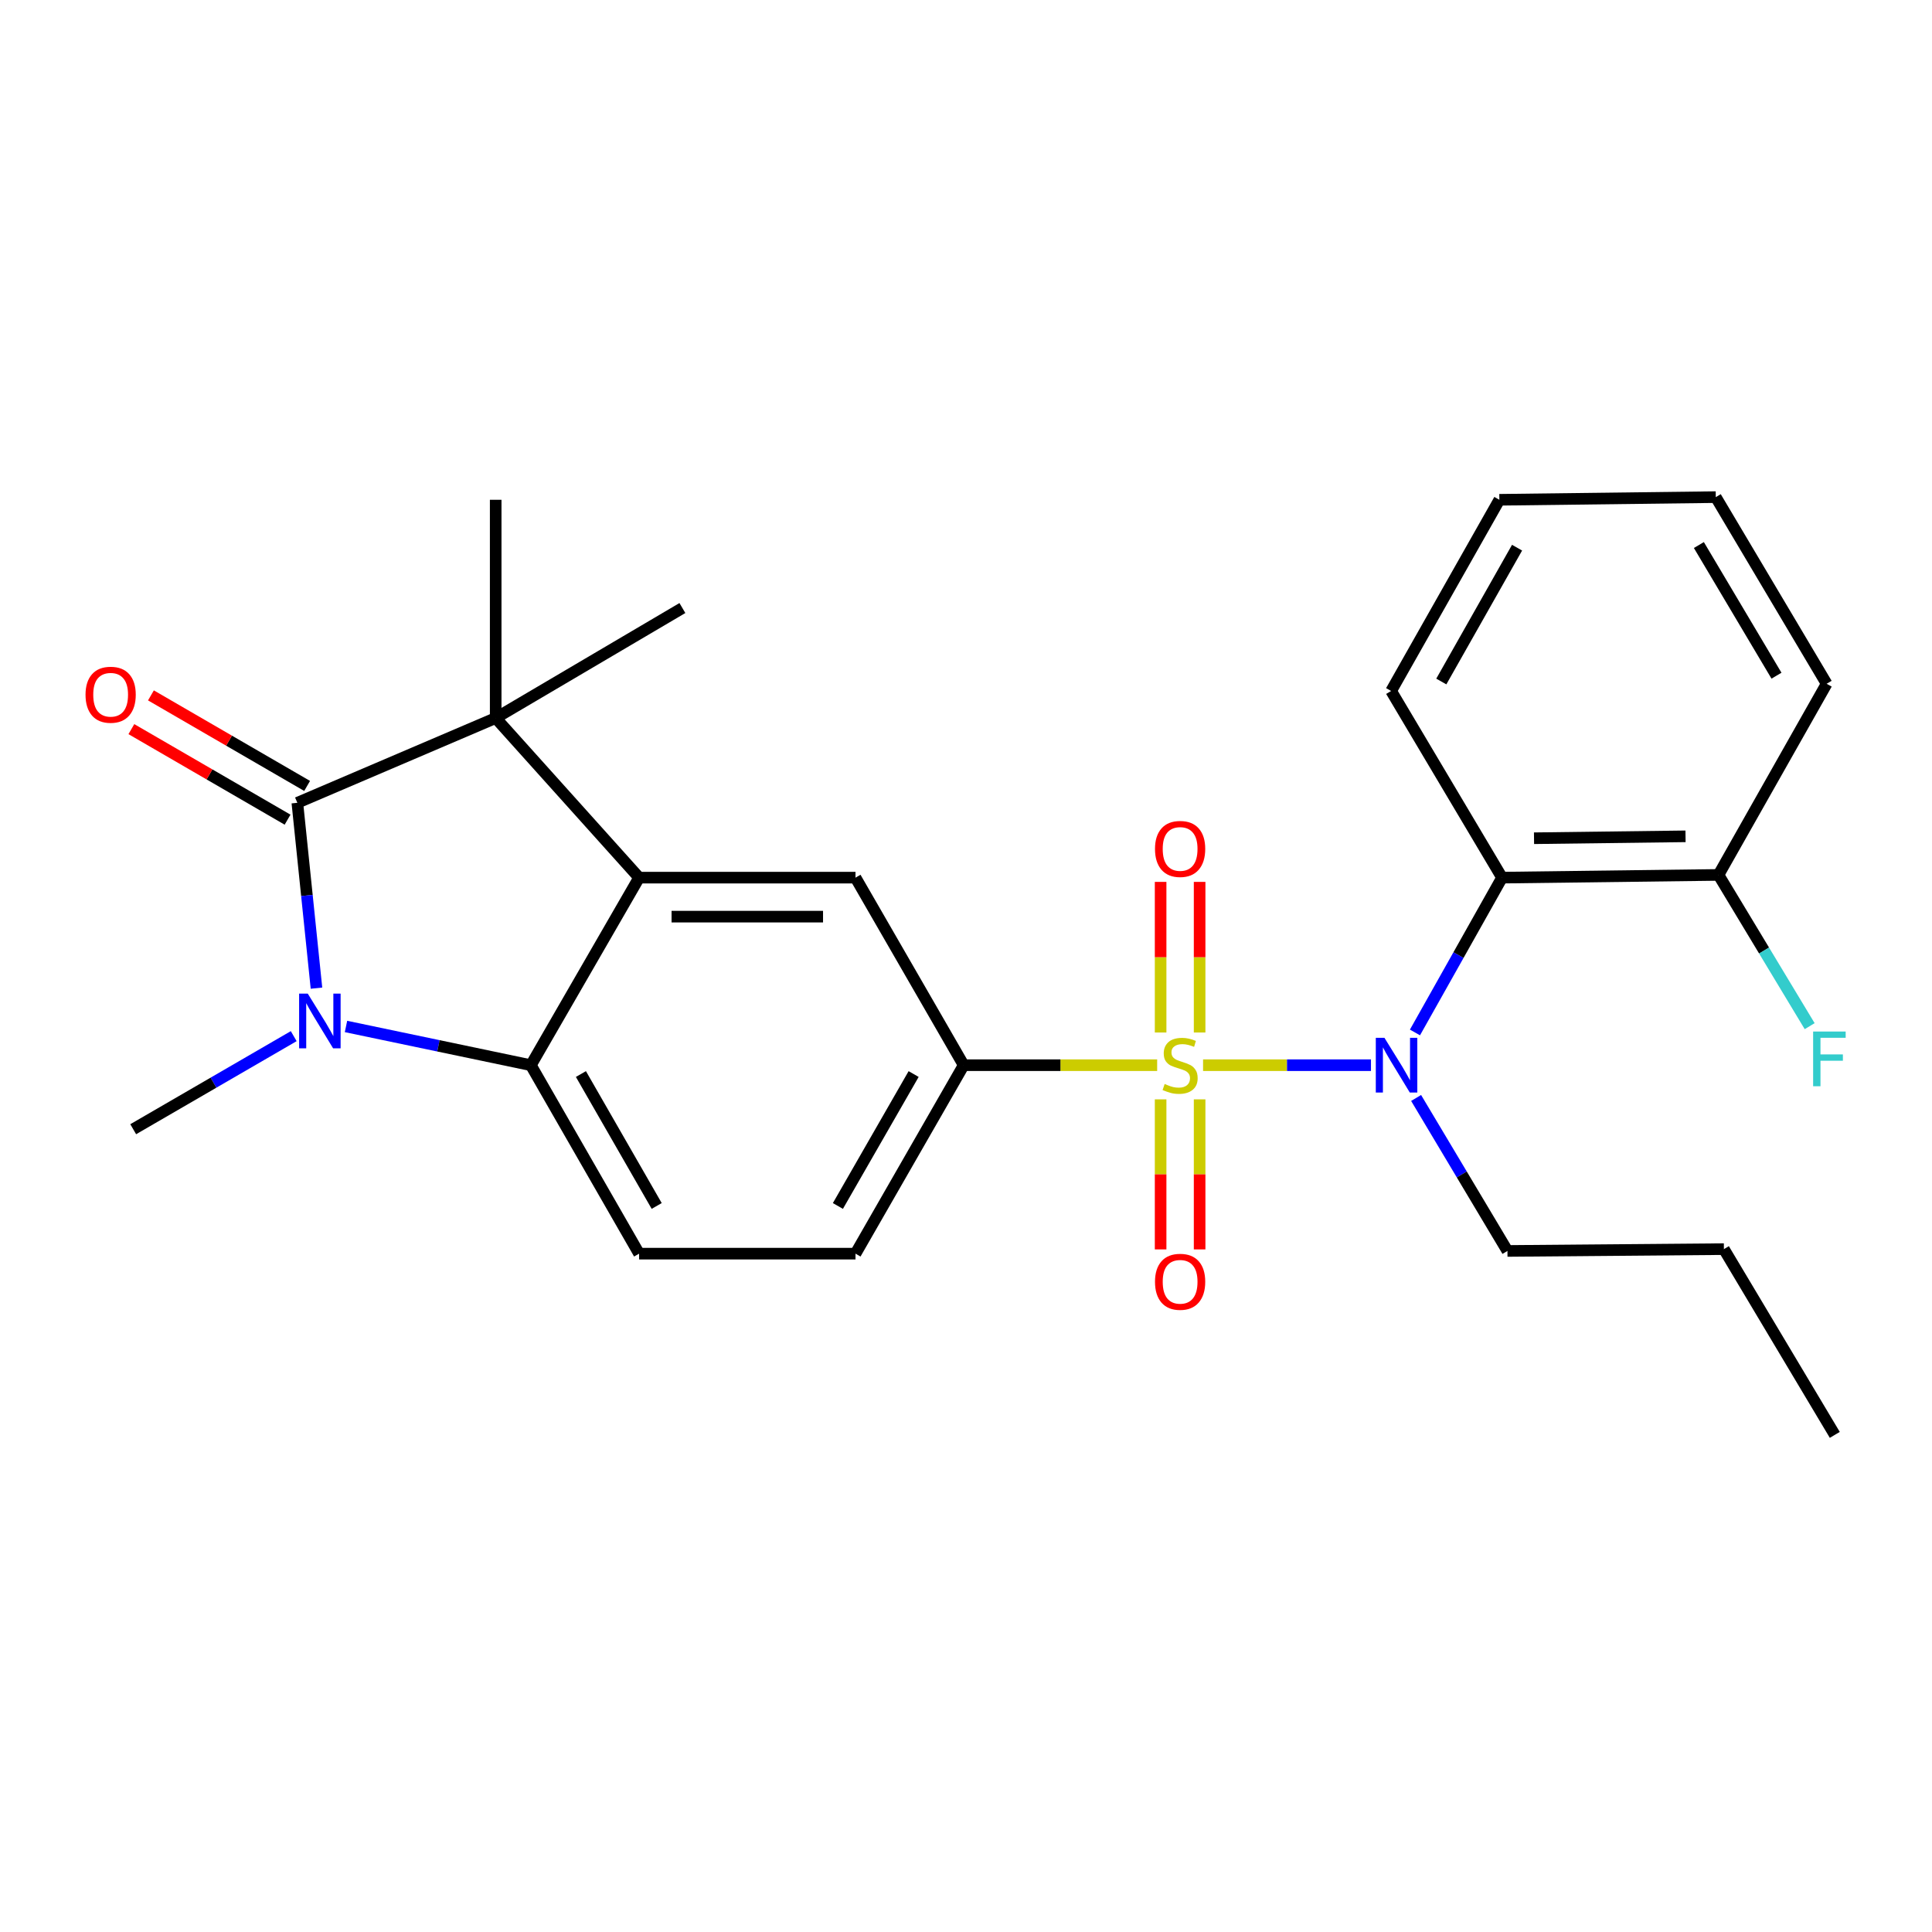 <?xml version='1.0' encoding='iso-8859-1'?>
<svg version='1.1' baseProfile='full'
              xmlns='http://www.w3.org/2000/svg'
                      xmlns:rdkit='http://www.rdkit.org/xml'
                      xmlns:xlink='http://www.w3.org/1999/xlink'
                  xml:space='preserve'
width='1000px' height='1000px' viewBox='0 0 1000 1000'>
<!-- END OF HEADER -->
<rect style='opacity:1.0;fill:#FFFFFF;stroke:none' width='1000' height='1000' x='0' y='0'> </rect>
<path class='bond-4' d='M 622.707,551.342 L 666.158,551.342' style='fill:none;fill-rule:evenodd;stroke:#CCCC00;stroke-width:6px;stroke-linecap:butt;stroke-linejoin:miter;stroke-opacity:1' />
<path class='bond-4' d='M 666.158,551.342 L 709.609,551.342' style='fill:none;fill-rule:evenodd;stroke:#0000FF;stroke-width:6px;stroke-linecap:butt;stroke-linejoin:miter;stroke-opacity:1' />
<path class='bond-6' d='M 598.946,551.342 L 548.873,551.342' style='fill:none;fill-rule:evenodd;stroke:#CCCC00;stroke-width:6px;stroke-linecap:butt;stroke-linejoin:miter;stroke-opacity:1' />
<path class='bond-6' d='M 548.873,551.342 L 498.801,551.342' style='fill:none;fill-rule:evenodd;stroke:#000000;stroke-width:6px;stroke-linecap:butt;stroke-linejoin:miter;stroke-opacity:1' />
<path class='bond-9' d='M 600.733,569.023 L 600.733,607.856' style='fill:none;fill-rule:evenodd;stroke:#CCCC00;stroke-width:6px;stroke-linecap:butt;stroke-linejoin:miter;stroke-opacity:1' />
<path class='bond-9' d='M 600.733,607.856 L 600.733,646.689' style='fill:none;fill-rule:evenodd;stroke:#FF0000;stroke-width:6px;stroke-linecap:butt;stroke-linejoin:miter;stroke-opacity:1' />
<path class='bond-9' d='M 620.92,569.023 L 620.92,607.856' style='fill:none;fill-rule:evenodd;stroke:#CCCC00;stroke-width:6px;stroke-linecap:butt;stroke-linejoin:miter;stroke-opacity:1' />
<path class='bond-9' d='M 620.92,607.856 L 620.92,646.689' style='fill:none;fill-rule:evenodd;stroke:#FF0000;stroke-width:6px;stroke-linecap:butt;stroke-linejoin:miter;stroke-opacity:1' />
<path class='bond-10' d='M 620.92,534.422 L 620.92,495.443' style='fill:none;fill-rule:evenodd;stroke:#CCCC00;stroke-width:6px;stroke-linecap:butt;stroke-linejoin:miter;stroke-opacity:1' />
<path class='bond-10' d='M 620.92,495.443 L 620.92,456.464' style='fill:none;fill-rule:evenodd;stroke:#FF0000;stroke-width:6px;stroke-linecap:butt;stroke-linejoin:miter;stroke-opacity:1' />
<path class='bond-10' d='M 600.733,534.422 L 600.733,495.443' style='fill:none;fill-rule:evenodd;stroke:#CCCC00;stroke-width:6px;stroke-linecap:butt;stroke-linejoin:miter;stroke-opacity:1' />
<path class='bond-10' d='M 600.733,495.443 L 600.733,456.464' style='fill:none;fill-rule:evenodd;stroke:#FF0000;stroke-width:6px;stroke-linecap:butt;stroke-linejoin:miter;stroke-opacity:1' />
<path class='bond-0' d='M 153.907,415.529 L 256.569,371.645' style='fill:none;fill-rule:evenodd;stroke:#000000;stroke-width:6px;stroke-linecap:butt;stroke-linejoin:miter;stroke-opacity:1' />
<path class='bond-12' d='M 158.969,406.797 L 118.546,383.364' style='fill:none;fill-rule:evenodd;stroke:#000000;stroke-width:6px;stroke-linecap:butt;stroke-linejoin:miter;stroke-opacity:1' />
<path class='bond-12' d='M 118.546,383.364 L 78.123,359.932' style='fill:none;fill-rule:evenodd;stroke:#FF0000;stroke-width:6px;stroke-linecap:butt;stroke-linejoin:miter;stroke-opacity:1' />
<path class='bond-12' d='M 148.845,424.261 L 108.422,400.829' style='fill:none;fill-rule:evenodd;stroke:#000000;stroke-width:6px;stroke-linecap:butt;stroke-linejoin:miter;stroke-opacity:1' />
<path class='bond-12' d='M 108.422,400.829 L 67.999,377.397' style='fill:none;fill-rule:evenodd;stroke:#FF0000;stroke-width:6px;stroke-linecap:butt;stroke-linejoin:miter;stroke-opacity:1' />
<path class='bond-27' d='M 153.907,415.529 L 158.857,463.497' style='fill:none;fill-rule:evenodd;stroke:#000000;stroke-width:6px;stroke-linecap:butt;stroke-linejoin:miter;stroke-opacity:1' />
<path class='bond-27' d='M 158.857,463.497 L 163.806,511.465' style='fill:none;fill-rule:evenodd;stroke:#0000FF;stroke-width:6px;stroke-linecap:butt;stroke-linejoin:miter;stroke-opacity:1' />
<path class='bond-1' d='M 179.089,531.298 L 226.93,541.32' style='fill:none;fill-rule:evenodd;stroke:#0000FF;stroke-width:6px;stroke-linecap:butt;stroke-linejoin:miter;stroke-opacity:1' />
<path class='bond-1' d='M 226.93,541.32 L 274.771,551.342' style='fill:none;fill-rule:evenodd;stroke:#000000;stroke-width:6px;stroke-linecap:butt;stroke-linejoin:miter;stroke-opacity:1' />
<path class='bond-15' d='M 152.028,536.309 L 110.485,560.396' style='fill:none;fill-rule:evenodd;stroke:#0000FF;stroke-width:6px;stroke-linecap:butt;stroke-linejoin:miter;stroke-opacity:1' />
<path class='bond-15' d='M 110.485,560.396 L 68.943,584.482' style='fill:none;fill-rule:evenodd;stroke:#000000;stroke-width:6px;stroke-linecap:butt;stroke-linejoin:miter;stroke-opacity:1' />
<path class='bond-2' d='M 330.801,454.265 L 442.804,454.265' style='fill:none;fill-rule:evenodd;stroke:#000000;stroke-width:6px;stroke-linecap:butt;stroke-linejoin:miter;stroke-opacity:1' />
<path class='bond-2' d='M 347.601,474.452 L 426.004,474.452' style='fill:none;fill-rule:evenodd;stroke:#000000;stroke-width:6px;stroke-linecap:butt;stroke-linejoin:miter;stroke-opacity:1' />
<path class='bond-3' d='M 330.801,454.265 L 256.569,371.645' style='fill:none;fill-rule:evenodd;stroke:#000000;stroke-width:6px;stroke-linecap:butt;stroke-linejoin:miter;stroke-opacity:1' />
<path class='bond-26' d='M 330.801,454.265 L 274.771,551.342' style='fill:none;fill-rule:evenodd;stroke:#000000;stroke-width:6px;stroke-linecap:butt;stroke-linejoin:miter;stroke-opacity:1' />
<path class='bond-16' d='M 256.569,371.645 L 353.208,314.718' style='fill:none;fill-rule:evenodd;stroke:#000000;stroke-width:6px;stroke-linecap:butt;stroke-linejoin:miter;stroke-opacity:1' />
<path class='bond-17' d='M 256.569,371.645 L 256.569,258.688' style='fill:none;fill-rule:evenodd;stroke:#000000;stroke-width:6px;stroke-linecap:butt;stroke-linejoin:miter;stroke-opacity:1' />
<path class='bond-7' d='M 732.384,534.398 L 754.921,494.331' style='fill:none;fill-rule:evenodd;stroke:#0000FF;stroke-width:6px;stroke-linecap:butt;stroke-linejoin:miter;stroke-opacity:1' />
<path class='bond-7' d='M 754.921,494.331 L 777.458,454.265' style='fill:none;fill-rule:evenodd;stroke:#000000;stroke-width:6px;stroke-linecap:butt;stroke-linejoin:miter;stroke-opacity:1' />
<path class='bond-19' d='M 732.977,568.301 L 756.614,607.895' style='fill:none;fill-rule:evenodd;stroke:#0000FF;stroke-width:6px;stroke-linecap:butt;stroke-linejoin:miter;stroke-opacity:1' />
<path class='bond-19' d='M 756.614,607.895 L 780.251,647.488' style='fill:none;fill-rule:evenodd;stroke:#000000;stroke-width:6px;stroke-linecap:butt;stroke-linejoin:miter;stroke-opacity:1' />
<path class='bond-5' d='M 274.771,551.342 L 330.801,648.89' style='fill:none;fill-rule:evenodd;stroke:#000000;stroke-width:6px;stroke-linecap:butt;stroke-linejoin:miter;stroke-opacity:1' />
<path class='bond-5' d='M 300.68,555.92 L 339.901,624.203' style='fill:none;fill-rule:evenodd;stroke:#000000;stroke-width:6px;stroke-linecap:butt;stroke-linejoin:miter;stroke-opacity:1' />
<path class='bond-8' d='M 498.801,551.342 L 442.804,454.265' style='fill:none;fill-rule:evenodd;stroke:#000000;stroke-width:6px;stroke-linecap:butt;stroke-linejoin:miter;stroke-opacity:1' />
<path class='bond-14' d='M 498.801,551.342 L 442.804,648.89' style='fill:none;fill-rule:evenodd;stroke:#000000;stroke-width:6px;stroke-linecap:butt;stroke-linejoin:miter;stroke-opacity:1' />
<path class='bond-14' d='M 472.894,555.924 L 433.696,624.208' style='fill:none;fill-rule:evenodd;stroke:#000000;stroke-width:6px;stroke-linecap:butt;stroke-linejoin:miter;stroke-opacity:1' />
<path class='bond-13' d='M 777.458,454.265 L 889.485,452.852' style='fill:none;fill-rule:evenodd;stroke:#000000;stroke-width:6px;stroke-linecap:butt;stroke-linejoin:miter;stroke-opacity:1' />
<path class='bond-13' d='M 794.008,433.868 L 872.426,432.879' style='fill:none;fill-rule:evenodd;stroke:#000000;stroke-width:6px;stroke-linecap:butt;stroke-linejoin:miter;stroke-opacity:1' />
<path class='bond-20' d='M 777.458,454.265 L 720.049,357.649' style='fill:none;fill-rule:evenodd;stroke:#000000;stroke-width:6px;stroke-linecap:butt;stroke-linejoin:miter;stroke-opacity:1' />
<path class='bond-11' d='M 330.801,648.89 L 442.804,648.89' style='fill:none;fill-rule:evenodd;stroke:#000000;stroke-width:6px;stroke-linecap:butt;stroke-linejoin:miter;stroke-opacity:1' />
<path class='bond-18' d='M 889.485,452.852 L 913.083,491.996' style='fill:none;fill-rule:evenodd;stroke:#000000;stroke-width:6px;stroke-linecap:butt;stroke-linejoin:miter;stroke-opacity:1' />
<path class='bond-18' d='M 913.083,491.996 L 936.681,531.139' style='fill:none;fill-rule:evenodd;stroke:#33CCCC;stroke-width:6px;stroke-linecap:butt;stroke-linejoin:miter;stroke-opacity:1' />
<path class='bond-21' d='M 889.485,452.852 L 945.47,353.914' style='fill:none;fill-rule:evenodd;stroke:#000000;stroke-width:6px;stroke-linecap:butt;stroke-linejoin:miter;stroke-opacity:1' />
<path class='bond-22' d='M 780.251,647.488 L 892.288,646.546' style='fill:none;fill-rule:evenodd;stroke:#000000;stroke-width:6px;stroke-linecap:butt;stroke-linejoin:miter;stroke-opacity:1' />
<path class='bond-23' d='M 720.049,357.649 L 776.068,258.688' style='fill:none;fill-rule:evenodd;stroke:#000000;stroke-width:6px;stroke-linecap:butt;stroke-linejoin:miter;stroke-opacity:1' />
<path class='bond-23' d='M 746.019,352.749 L 785.233,283.477' style='fill:none;fill-rule:evenodd;stroke:#000000;stroke-width:6px;stroke-linecap:butt;stroke-linejoin:miter;stroke-opacity:1' />
<path class='bond-28' d='M 945.47,353.914 L 888.083,257.309' style='fill:none;fill-rule:evenodd;stroke:#000000;stroke-width:6px;stroke-linecap:butt;stroke-linejoin:miter;stroke-opacity:1' />
<path class='bond-28' d='M 919.506,349.733 L 879.335,282.109' style='fill:none;fill-rule:evenodd;stroke:#000000;stroke-width:6px;stroke-linecap:butt;stroke-linejoin:miter;stroke-opacity:1' />
<path class='bond-24' d='M 892.288,646.546 L 949.686,742.691' style='fill:none;fill-rule:evenodd;stroke:#000000;stroke-width:6px;stroke-linecap:butt;stroke-linejoin:miter;stroke-opacity:1' />
<path class='bond-25' d='M 776.068,258.688 L 888.083,257.309' style='fill:none;fill-rule:evenodd;stroke:#000000;stroke-width:6px;stroke-linecap:butt;stroke-linejoin:miter;stroke-opacity:1' />
<path  class='atom-0' d='M 602.827 561.062
Q 603.147 561.182, 604.467 561.742
Q 605.787 562.302, 607.227 562.662
Q 608.707 562.982, 610.147 562.982
Q 612.827 562.982, 614.387 561.702
Q 615.947 560.382, 615.947 558.102
Q 615.947 556.542, 615.147 555.582
Q 614.387 554.622, 613.187 554.102
Q 611.987 553.582, 609.987 552.982
Q 607.467 552.222, 605.947 551.502
Q 604.467 550.782, 603.387 549.262
Q 602.347 547.742, 602.347 545.182
Q 602.347 541.622, 604.747 539.422
Q 607.187 537.222, 611.987 537.222
Q 615.267 537.222, 618.987 538.782
L 618.067 541.862
Q 614.667 540.462, 612.107 540.462
Q 609.347 540.462, 607.827 541.622
Q 606.307 542.742, 606.347 544.702
Q 606.347 546.222, 607.107 547.142
Q 607.907 548.062, 609.027 548.582
Q 610.187 549.102, 612.107 549.702
Q 614.667 550.502, 616.187 551.302
Q 617.707 552.102, 618.787 553.742
Q 619.907 555.342, 619.907 558.102
Q 619.907 562.022, 617.267 564.142
Q 614.667 566.222, 610.307 566.222
Q 607.787 566.222, 605.867 565.662
Q 603.987 565.142, 601.747 564.222
L 602.827 561.062
' fill='#CCCC00'/>
<path  class='atom-2' d='M 159.3 514.304
L 168.58 529.304
Q 169.5 530.784, 170.98 533.464
Q 172.46 536.144, 172.54 536.304
L 172.54 514.304
L 176.3 514.304
L 176.3 542.624
L 172.42 542.624
L 162.46 526.224
Q 161.3 524.304, 160.06 522.104
Q 158.86 519.904, 158.5 519.224
L 158.5 542.624
L 154.82 542.624
L 154.82 514.304
L 159.3 514.304
' fill='#0000FF'/>
<path  class='atom-5' d='M 716.593 537.182
L 725.873 552.182
Q 726.793 553.662, 728.273 556.342
Q 729.753 559.022, 729.833 559.182
L 729.833 537.182
L 733.593 537.182
L 733.593 565.502
L 729.713 565.502
L 719.753 549.102
Q 718.593 547.182, 717.353 544.982
Q 716.153 542.782, 715.793 542.102
L 715.793 565.502
L 712.113 565.502
L 712.113 537.182
L 716.593 537.182
' fill='#0000FF'/>
<path  class='atom-10' d='M 597.827 663.448
Q 597.827 656.648, 601.187 652.848
Q 604.547 649.048, 610.827 649.048
Q 617.107 649.048, 620.467 652.848
Q 623.827 656.648, 623.827 663.448
Q 623.827 670.328, 620.427 674.248
Q 617.027 678.128, 610.827 678.128
Q 604.587 678.128, 601.187 674.248
Q 597.827 670.368, 597.827 663.448
M 610.827 674.928
Q 615.147 674.928, 617.467 672.048
Q 619.827 669.128, 619.827 663.448
Q 619.827 657.888, 617.467 655.088
Q 615.147 652.248, 610.827 652.248
Q 606.507 652.248, 604.147 655.048
Q 601.827 657.848, 601.827 663.448
Q 601.827 669.168, 604.147 672.048
Q 606.507 674.928, 610.827 674.928
' fill='#FF0000'/>
<path  class='atom-11' d='M 597.827 439.407
Q 597.827 432.607, 601.187 428.807
Q 604.547 425.007, 610.827 425.007
Q 617.107 425.007, 620.467 428.807
Q 623.827 432.607, 623.827 439.407
Q 623.827 446.287, 620.427 450.207
Q 617.027 454.087, 610.827 454.087
Q 604.587 454.087, 601.187 450.207
Q 597.827 446.327, 597.827 439.407
M 610.827 450.887
Q 615.147 450.887, 617.467 448.007
Q 619.827 445.087, 619.827 439.407
Q 619.827 433.847, 617.467 431.047
Q 615.147 428.207, 610.827 428.207
Q 606.507 428.207, 604.147 431.007
Q 601.827 433.807, 601.827 439.407
Q 601.827 445.127, 604.147 448.007
Q 606.507 450.887, 610.827 450.887
' fill='#FF0000'/>
<path  class='atom-13' d='M 44.268 359.59
Q 44.268 352.79, 47.628 348.99
Q 50.988 345.19, 57.268 345.19
Q 63.548 345.19, 66.908 348.99
Q 70.268 352.79, 70.268 359.59
Q 70.268 366.47, 66.868 370.39
Q 63.468 374.27, 57.268 374.27
Q 51.028 374.27, 47.628 370.39
Q 44.268 366.51, 44.268 359.59
M 57.268 371.07
Q 61.588 371.07, 63.908 368.19
Q 66.268 365.27, 66.268 359.59
Q 66.268 354.03, 63.908 351.23
Q 61.588 348.39, 57.268 348.39
Q 52.948 348.39, 50.588 351.19
Q 48.268 353.99, 48.268 359.59
Q 48.268 365.31, 50.588 368.19
Q 52.948 371.07, 57.268 371.07
' fill='#FF0000'/>
<path  class='atom-19' d='M 938.474 533.918
L 955.314 533.918
L 955.314 537.158
L 942.274 537.158
L 942.274 545.758
L 953.874 545.758
L 953.874 549.038
L 942.274 549.038
L 942.274 562.238
L 938.474 562.238
L 938.474 533.918
' fill='#33CCCC'/>
</svg>
